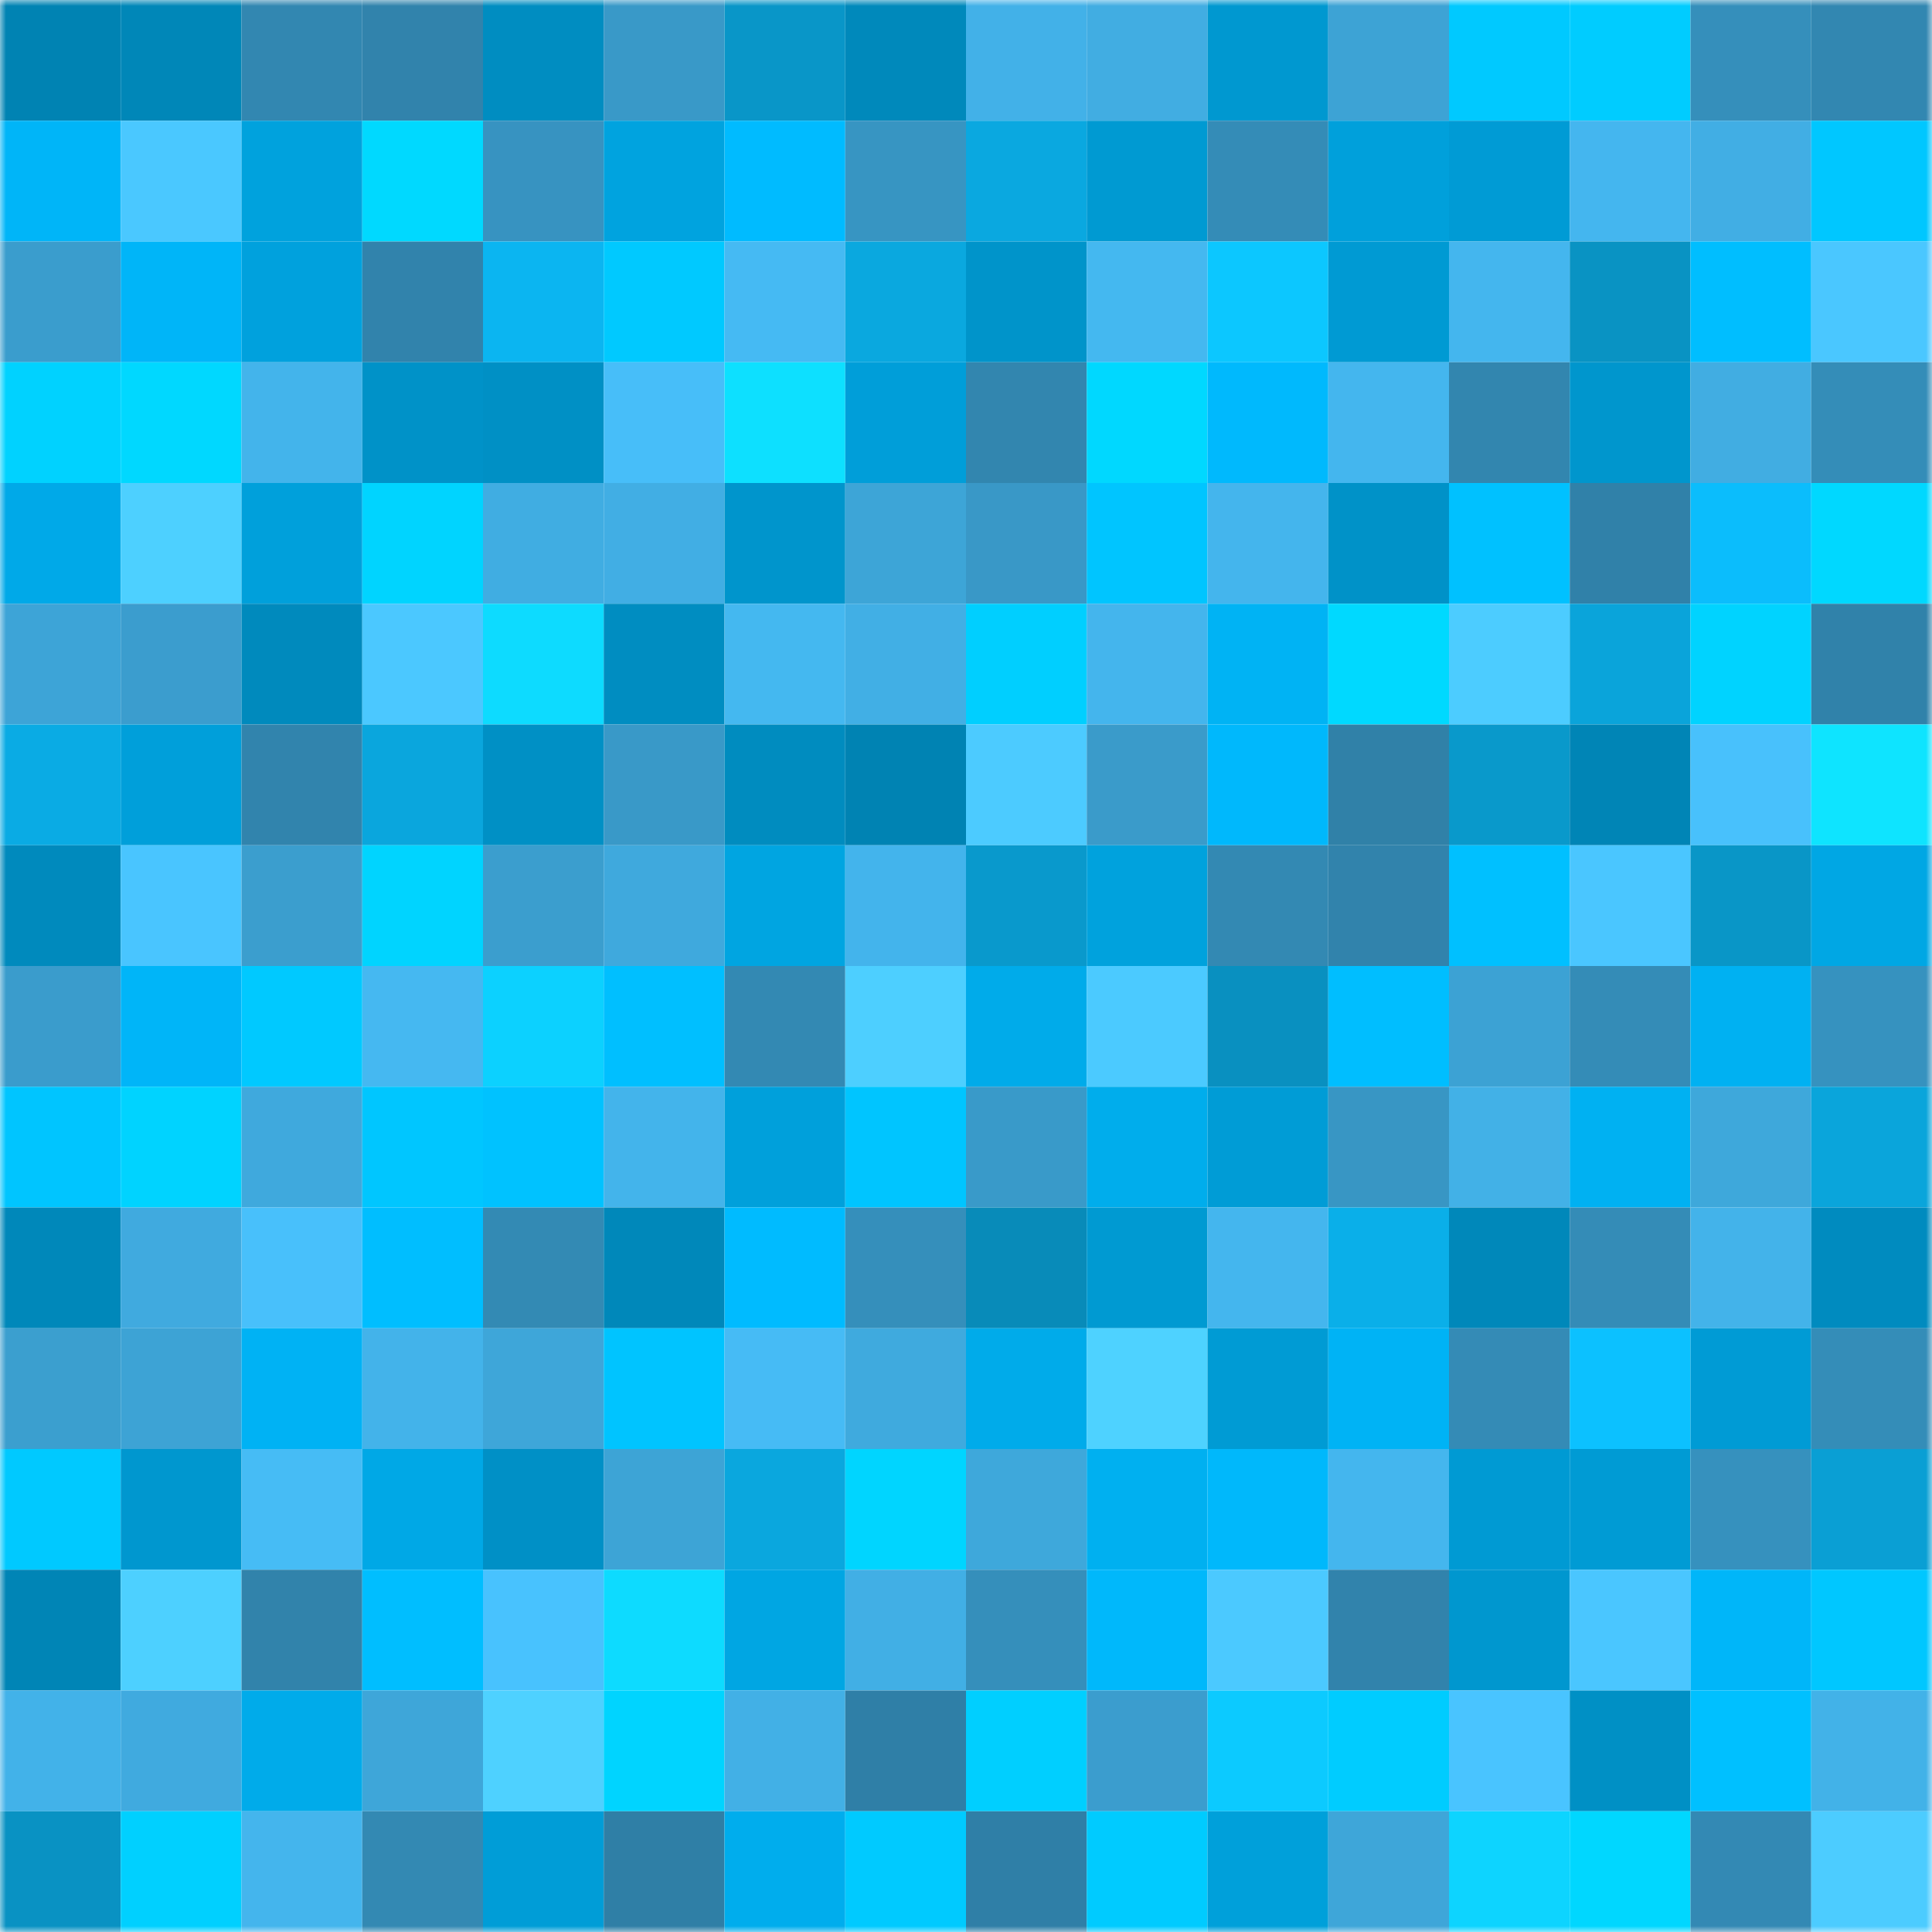 <svg viewBox="0 0 160 160" fill="none" role="img" xmlns="http://www.w3.org/2000/svg" width="240" height="240" name="ens%2Cellabee.eth"><mask id="800589617" mask-type="alpha" maskUnits="userSpaceOnUse" x="0" y="0" width="160" height="160"><rect width="160" height="160" fill="#FFFFFF"></rect></mask><g mask="url(#800589617)"><rect x="0" y="0" width="10" height="10" fill="#0083b3"></rect><rect x="10" y="0" width="10" height="10" fill="#0087b8"></rect><rect x="20" y="0" width="10" height="10" fill="#3287b1"></rect><rect x="30" y="0" width="10" height="10" fill="#3183ac"></rect><rect x="40" y="0" width="10" height="10" fill="#008dc1"></rect><rect x="50" y="0" width="10" height="10" fill="#3999c8"></rect><rect x="60" y="0" width="10" height="10" fill="#0996c8"></rect><rect x="70" y="0" width="10" height="10" fill="#0089bb"></rect><rect x="80" y="0" width="10" height="10" fill="#42b1e8"></rect><rect x="90" y="0" width="10" height="10" fill="#41ade2"></rect><rect x="100" y="0" width="10" height="10" fill="#0098d0"></rect><rect x="110" y="0" width="10" height="10" fill="#3da3d5"></rect><rect x="120" y="0" width="10" height="10" fill="#00c9ff"></rect><rect x="130" y="0" width="10" height="10" fill="#00ccff"></rect><rect x="140" y="0" width="10" height="10" fill="#358fbb"></rect><rect x="150" y="0" width="10" height="10" fill="#3287b1"></rect><rect x="0" y="10" width="10" height="10" fill="#00b5f8"></rect><rect x="10" y="10" width="10" height="10" fill="#4ac8ff"></rect><rect x="20" y="10" width="10" height="10" fill="#00a2dd"></rect><rect x="30" y="10" width="10" height="10" fill="#00d9ff"></rect><rect x="40" y="10" width="10" height="10" fill="#3793c1"></rect><rect x="50" y="10" width="10" height="10" fill="#00a3df"></rect><rect x="60" y="10" width="10" height="10" fill="#00bbff"></rect><rect x="70" y="10" width="10" height="10" fill="#3795c2"></rect><rect x="80" y="10" width="10" height="10" fill="#0aa8e0"></rect><rect x="90" y="10" width="10" height="10" fill="#009ad2"></rect><rect x="100" y="10" width="10" height="10" fill="#348cb7"></rect><rect x="110" y="10" width="10" height="10" fill="#00a0db"></rect><rect x="120" y="10" width="10" height="10" fill="#009bd5"></rect><rect x="130" y="10" width="10" height="10" fill="#44b6ef"></rect><rect x="140" y="10" width="10" height="10" fill="#41aee4"></rect><rect x="150" y="10" width="10" height="10" fill="#00c7ff"></rect><rect x="0" y="20" width="10" height="10" fill="#3a9dcd"></rect><rect x="10" y="20" width="10" height="10" fill="#00b5f8"></rect><rect x="20" y="20" width="10" height="10" fill="#00a1dd"></rect><rect x="30" y="20" width="10" height="10" fill="#3183ac"></rect><rect x="40" y="20" width="10" height="10" fill="#0bb5f1"></rect><rect x="50" y="20" width="10" height="10" fill="#00c9ff"></rect><rect x="60" y="20" width="10" height="10" fill="#45baf3"></rect><rect x="70" y="20" width="10" height="10" fill="#0aa8df"></rect><rect x="80" y="20" width="10" height="10" fill="#0094ca"></rect><rect x="90" y="20" width="10" height="10" fill="#44b8f0"></rect><rect x="100" y="20" width="10" height="10" fill="#0cc7ff"></rect><rect x="110" y="20" width="10" height="10" fill="#009ad3"></rect><rect x="120" y="20" width="10" height="10" fill="#44b6ee"></rect><rect x="130" y="20" width="10" height="10" fill="#0993c3"></rect><rect x="140" y="20" width="10" height="10" fill="#00beff"></rect><rect x="150" y="20" width="10" height="10" fill="#4ac7ff"></rect><rect x="0" y="30" width="10" height="10" fill="#00d2ff"></rect><rect x="10" y="30" width="10" height="10" fill="#00d8ff"></rect><rect x="20" y="30" width="10" height="10" fill="#43b4eb"></rect><rect x="30" y="30" width="10" height="10" fill="#0092c8"></rect><rect x="40" y="30" width="10" height="10" fill="#0090c5"></rect><rect x="50" y="30" width="10" height="10" fill="#47bef9"></rect><rect x="60" y="30" width="10" height="10" fill="#0de0ff"></rect><rect x="70" y="30" width="10" height="10" fill="#009ed9"></rect><rect x="80" y="30" width="10" height="10" fill="#3286af"></rect><rect x="90" y="30" width="10" height="10" fill="#00d8ff"></rect><rect x="100" y="30" width="10" height="10" fill="#00b9fd"></rect><rect x="110" y="30" width="10" height="10" fill="#44b6ee"></rect><rect x="120" y="30" width="10" height="10" fill="#3286af"></rect><rect x="130" y="30" width="10" height="10" fill="#0096cd"></rect><rect x="140" y="30" width="10" height="10" fill="#41ade2"></rect><rect x="150" y="30" width="10" height="10" fill="#348db8"></rect><rect x="0" y="40" width="10" height="10" fill="#00a9e8"></rect><rect x="10" y="40" width="10" height="10" fill="#4dd0ff"></rect><rect x="20" y="40" width="10" height="10" fill="#00a0db"></rect><rect x="30" y="40" width="10" height="10" fill="#00d4ff"></rect><rect x="40" y="40" width="10" height="10" fill="#40ade2"></rect><rect x="50" y="40" width="10" height="10" fill="#41aee4"></rect><rect x="60" y="40" width="10" height="10" fill="#0095cc"></rect><rect x="70" y="40" width="10" height="10" fill="#3da5d7"></rect><rect x="80" y="40" width="10" height="10" fill="#3998c7"></rect><rect x="90" y="40" width="10" height="10" fill="#00c5ff"></rect><rect x="100" y="40" width="10" height="10" fill="#44b5ed"></rect><rect x="110" y="40" width="10" height="10" fill="#0092c8"></rect><rect x="120" y="40" width="10" height="10" fill="#00c1ff"></rect><rect x="130" y="40" width="10" height="10" fill="#3081a9"></rect><rect x="140" y="40" width="10" height="10" fill="#0bbdfc"></rect><rect x="150" y="40" width="10" height="10" fill="#00d8ff"></rect><rect x="0" y="50" width="10" height="10" fill="#3da4d7"></rect><rect x="10" y="50" width="10" height="10" fill="#3b9dce"></rect><rect x="20" y="50" width="10" height="10" fill="#008abd"></rect><rect x="30" y="50" width="10" height="10" fill="#4bc8ff"></rect><rect x="40" y="50" width="10" height="10" fill="#0ddbff"></rect><rect x="50" y="50" width="10" height="10" fill="#008dc1"></rect><rect x="60" y="50" width="10" height="10" fill="#44b8f0"></rect><rect x="70" y="50" width="10" height="10" fill="#41afe5"></rect><rect x="80" y="50" width="10" height="10" fill="#00cfff"></rect><rect x="90" y="50" width="10" height="10" fill="#44b5ed"></rect><rect x="100" y="50" width="10" height="10" fill="#00b3f4"></rect><rect x="110" y="50" width="10" height="10" fill="#00d9ff"></rect><rect x="120" y="50" width="10" height="10" fill="#4cccff"></rect><rect x="130" y="50" width="10" height="10" fill="#0aa4da"></rect><rect x="140" y="50" width="10" height="10" fill="#00d3ff"></rect><rect x="150" y="50" width="10" height="10" fill="#3082aa"></rect><rect x="0" y="60" width="10" height="10" fill="#0aabe4"></rect><rect x="10" y="60" width="10" height="10" fill="#009fda"></rect><rect x="20" y="60" width="10" height="10" fill="#3184ad"></rect><rect x="30" y="60" width="10" height="10" fill="#0aa6dd"></rect><rect x="40" y="60" width="10" height="10" fill="#0090c5"></rect><rect x="50" y="60" width="10" height="10" fill="#3999c8"></rect><rect x="60" y="60" width="10" height="10" fill="#008cbf"></rect><rect x="70" y="60" width="10" height="10" fill="#0083b3"></rect><rect x="80" y="60" width="10" height="10" fill="#4ccbff"></rect><rect x="90" y="60" width="10" height="10" fill="#3a9bca"></rect><rect x="100" y="60" width="10" height="10" fill="#00b8fc"></rect><rect x="110" y="60" width="10" height="10" fill="#3081a8"></rect><rect x="120" y="60" width="10" height="10" fill="#0999cb"></rect><rect x="130" y="60" width="10" height="10" fill="#0085b6"></rect><rect x="140" y="60" width="10" height="10" fill="#48c1fc"></rect><rect x="150" y="60" width="10" height="10" fill="#0ee4ff"></rect><rect x="0" y="70" width="10" height="10" fill="#008abd"></rect><rect x="10" y="70" width="10" height="10" fill="#49c5ff"></rect><rect x="20" y="70" width="10" height="10" fill="#3b9ece"></rect><rect x="30" y="70" width="10" height="10" fill="#00d4ff"></rect><rect x="40" y="70" width="10" height="10" fill="#3b9ece"></rect><rect x="50" y="70" width="10" height="10" fill="#3fa9dd"></rect><rect x="60" y="70" width="10" height="10" fill="#00a5e1"></rect><rect x="70" y="70" width="10" height="10" fill="#43b4ec"></rect><rect x="80" y="70" width="10" height="10" fill="#0999cc"></rect><rect x="90" y="70" width="10" height="10" fill="#00a2dd"></rect><rect x="100" y="70" width="10" height="10" fill="#3389b3"></rect><rect x="110" y="70" width="10" height="10" fill="#3183ac"></rect><rect x="120" y="70" width="10" height="10" fill="#00c0ff"></rect><rect x="130" y="70" width="10" height="10" fill="#4ac6ff"></rect><rect x="140" y="70" width="10" height="10" fill="#0996c7"></rect><rect x="150" y="70" width="10" height="10" fill="#00a7e4"></rect><rect x="0" y="80" width="10" height="10" fill="#3a9ccc"></rect><rect x="10" y="80" width="10" height="10" fill="#00b5f8"></rect><rect x="20" y="80" width="10" height="10" fill="#00c9ff"></rect><rect x="30" y="80" width="10" height="10" fill="#45b8f1"></rect><rect x="40" y="80" width="10" height="10" fill="#0cd1ff"></rect><rect x="50" y="80" width="10" height="10" fill="#00bfff"></rect><rect x="60" y="80" width="10" height="10" fill="#3389b3"></rect><rect x="70" y="80" width="10" height="10" fill="#4dcfff"></rect><rect x="80" y="80" width="10" height="10" fill="#00abea"></rect><rect x="90" y="80" width="10" height="10" fill="#4bcaff"></rect><rect x="100" y="80" width="10" height="10" fill="#0990c0"></rect><rect x="110" y="80" width="10" height="10" fill="#00beff"></rect><rect x="120" y="80" width="10" height="10" fill="#3ca2d4"></rect><rect x="130" y="80" width="10" height="10" fill="#348cb7"></rect><rect x="140" y="80" width="10" height="10" fill="#00b1f2"></rect><rect x="150" y="80" width="10" height="10" fill="#3692bf"></rect><rect x="0" y="90" width="10" height="10" fill="#00c5ff"></rect><rect x="10" y="90" width="10" height="10" fill="#00d3ff"></rect><rect x="20" y="90" width="10" height="10" fill="#3fa9dd"></rect><rect x="30" y="90" width="10" height="10" fill="#00c6ff"></rect><rect x="40" y="90" width="10" height="10" fill="#00c2ff"></rect><rect x="50" y="90" width="10" height="10" fill="#43b4eb"></rect><rect x="60" y="90" width="10" height="10" fill="#00a0db"></rect><rect x="70" y="90" width="10" height="10" fill="#00c5ff"></rect><rect x="80" y="90" width="10" height="10" fill="#399ac9"></rect><rect x="90" y="90" width="10" height="10" fill="#00adec"></rect><rect x="100" y="90" width="10" height="10" fill="#009cd6"></rect><rect x="110" y="90" width="10" height="10" fill="#3896c4"></rect><rect x="120" y="90" width="10" height="10" fill="#42b1e7"></rect><rect x="130" y="90" width="10" height="10" fill="#00b1f2"></rect><rect x="140" y="90" width="10" height="10" fill="#3ea8db"></rect><rect x="150" y="90" width="10" height="10" fill="#0aa5db"></rect><rect x="0" y="100" width="10" height="10" fill="#0088ba"></rect><rect x="10" y="100" width="10" height="10" fill="#40aadf"></rect><rect x="20" y="100" width="10" height="10" fill="#48c0fb"></rect><rect x="30" y="100" width="10" height="10" fill="#00beff"></rect><rect x="40" y="100" width="10" height="10" fill="#338ab4"></rect><rect x="50" y="100" width="10" height="10" fill="#0088ba"></rect><rect x="60" y="100" width="10" height="10" fill="#00bbff"></rect><rect x="70" y="100" width="10" height="10" fill="#358fbb"></rect><rect x="80" y="100" width="10" height="10" fill="#088bb9"></rect><rect x="90" y="100" width="10" height="10" fill="#009ad2"></rect><rect x="100" y="100" width="10" height="10" fill="#44b6ee"></rect><rect x="110" y="100" width="10" height="10" fill="#0aafe9"></rect><rect x="120" y="100" width="10" height="10" fill="#0088ba"></rect><rect x="130" y="100" width="10" height="10" fill="#348cb7"></rect><rect x="140" y="100" width="10" height="10" fill="#43b3ea"></rect><rect x="150" y="100" width="10" height="10" fill="#008bbf"></rect><rect x="0" y="110" width="10" height="10" fill="#3b9fcf"></rect><rect x="10" y="110" width="10" height="10" fill="#3da3d5"></rect><rect x="20" y="110" width="10" height="10" fill="#00b2f4"></rect><rect x="30" y="110" width="10" height="10" fill="#43b3ea"></rect><rect x="40" y="110" width="10" height="10" fill="#3ea6d9"></rect><rect x="50" y="110" width="10" height="10" fill="#00c4ff"></rect><rect x="60" y="110" width="10" height="10" fill="#46bbf5"></rect><rect x="70" y="110" width="10" height="10" fill="#3faade"></rect><rect x="80" y="110" width="10" height="10" fill="#00abea"></rect><rect x="90" y="110" width="10" height="10" fill="#4ed2ff"></rect><rect x="100" y="110" width="10" height="10" fill="#009bd4"></rect><rect x="110" y="110" width="10" height="10" fill="#00b3f5"></rect><rect x="120" y="110" width="10" height="10" fill="#348bb6"></rect><rect x="130" y="110" width="10" height="10" fill="#0cc1ff"></rect><rect x="140" y="110" width="10" height="10" fill="#009bd5"></rect><rect x="150" y="110" width="10" height="10" fill="#348db8"></rect><rect x="0" y="120" width="10" height="10" fill="#00c9ff"></rect><rect x="10" y="120" width="10" height="10" fill="#0097cf"></rect><rect x="20" y="120" width="10" height="10" fill="#46bcf5"></rect><rect x="30" y="120" width="10" height="10" fill="#00a8e6"></rect><rect x="40" y="120" width="10" height="10" fill="#0090c6"></rect><rect x="50" y="120" width="10" height="10" fill="#3da4d6"></rect><rect x="60" y="120" width="10" height="10" fill="#0aa7de"></rect><rect x="70" y="120" width="10" height="10" fill="#00d5ff"></rect><rect x="80" y="120" width="10" height="10" fill="#3ea8db"></rect><rect x="90" y="120" width="10" height="10" fill="#00b0f0"></rect><rect x="100" y="120" width="10" height="10" fill="#00b8fb"></rect><rect x="110" y="120" width="10" height="10" fill="#44b6ee"></rect><rect x="120" y="120" width="10" height="10" fill="#009ad3"></rect><rect x="130" y="120" width="10" height="10" fill="#009bd4"></rect><rect x="140" y="120" width="10" height="10" fill="#3691be"></rect><rect x="150" y="120" width="10" height="10" fill="#0a9fd4"></rect><rect x="0" y="130" width="10" height="10" fill="#0085b6"></rect><rect x="10" y="130" width="10" height="10" fill="#4dd0ff"></rect><rect x="20" y="130" width="10" height="10" fill="#3183ab"></rect><rect x="30" y="130" width="10" height="10" fill="#00beff"></rect><rect x="40" y="130" width="10" height="10" fill="#48c2fe"></rect><rect x="50" y="130" width="10" height="10" fill="#0ddbff"></rect><rect x="60" y="130" width="10" height="10" fill="#00a6e3"></rect><rect x="70" y="130" width="10" height="10" fill="#41afe5"></rect><rect x="80" y="130" width="10" height="10" fill="#358fbb"></rect><rect x="90" y="130" width="10" height="10" fill="#00b8fb"></rect><rect x="100" y="130" width="10" height="10" fill="#4bc9ff"></rect><rect x="110" y="130" width="10" height="10" fill="#3183ac"></rect><rect x="120" y="130" width="10" height="10" fill="#0097cf"></rect><rect x="130" y="130" width="10" height="10" fill="#4ac6ff"></rect><rect x="140" y="130" width="10" height="10" fill="#00b6f9"></rect><rect x="150" y="130" width="10" height="10" fill="#00c7ff"></rect><rect x="0" y="140" width="10" height="10" fill="#42b2e9"></rect><rect x="10" y="140" width="10" height="10" fill="#40aadf"></rect><rect x="20" y="140" width="10" height="10" fill="#00abea"></rect><rect x="30" y="140" width="10" height="10" fill="#3ea6d9"></rect><rect x="40" y="140" width="10" height="10" fill="#4ed1ff"></rect><rect x="50" y="140" width="10" height="10" fill="#00d4ff"></rect><rect x="60" y="140" width="10" height="10" fill="#42b0e6"></rect><rect x="70" y="140" width="10" height="10" fill="#2f7fa7"></rect><rect x="80" y="140" width="10" height="10" fill="#00cfff"></rect><rect x="90" y="140" width="10" height="10" fill="#3b9dce"></rect><rect x="100" y="140" width="10" height="10" fill="#0ccaff"></rect><rect x="110" y="140" width="10" height="10" fill="#00ccff"></rect><rect x="120" y="140" width="10" height="10" fill="#49c4ff"></rect><rect x="130" y="140" width="10" height="10" fill="#0090c5"></rect><rect x="140" y="140" width="10" height="10" fill="#00c0ff"></rect><rect x="150" y="140" width="10" height="10" fill="#42b2e8"></rect><rect x="0" y="150" width="10" height="10" fill="#0992c3"></rect><rect x="10" y="150" width="10" height="10" fill="#00d0ff"></rect><rect x="20" y="150" width="10" height="10" fill="#44b5ed"></rect><rect x="30" y="150" width="10" height="10" fill="#3389b3"></rect><rect x="40" y="150" width="10" height="10" fill="#009dd7"></rect><rect x="50" y="150" width="10" height="10" fill="#2f7fa6"></rect><rect x="60" y="150" width="10" height="10" fill="#00aded"></rect><rect x="70" y="150" width="10" height="10" fill="#00caff"></rect><rect x="80" y="150" width="10" height="10" fill="#2f7fa7"></rect><rect x="90" y="150" width="10" height="10" fill="#00cbff"></rect><rect x="100" y="150" width="10" height="10" fill="#00a0da"></rect><rect x="110" y="150" width="10" height="10" fill="#3ea6d9"></rect><rect x="120" y="150" width="10" height="10" fill="#0dd4ff"></rect><rect x="130" y="150" width="10" height="10" fill="#00d7ff"></rect><rect x="140" y="150" width="10" height="10" fill="#3389b4"></rect><rect x="150" y="150" width="10" height="10" fill="#4cccff"></rect></g></svg>